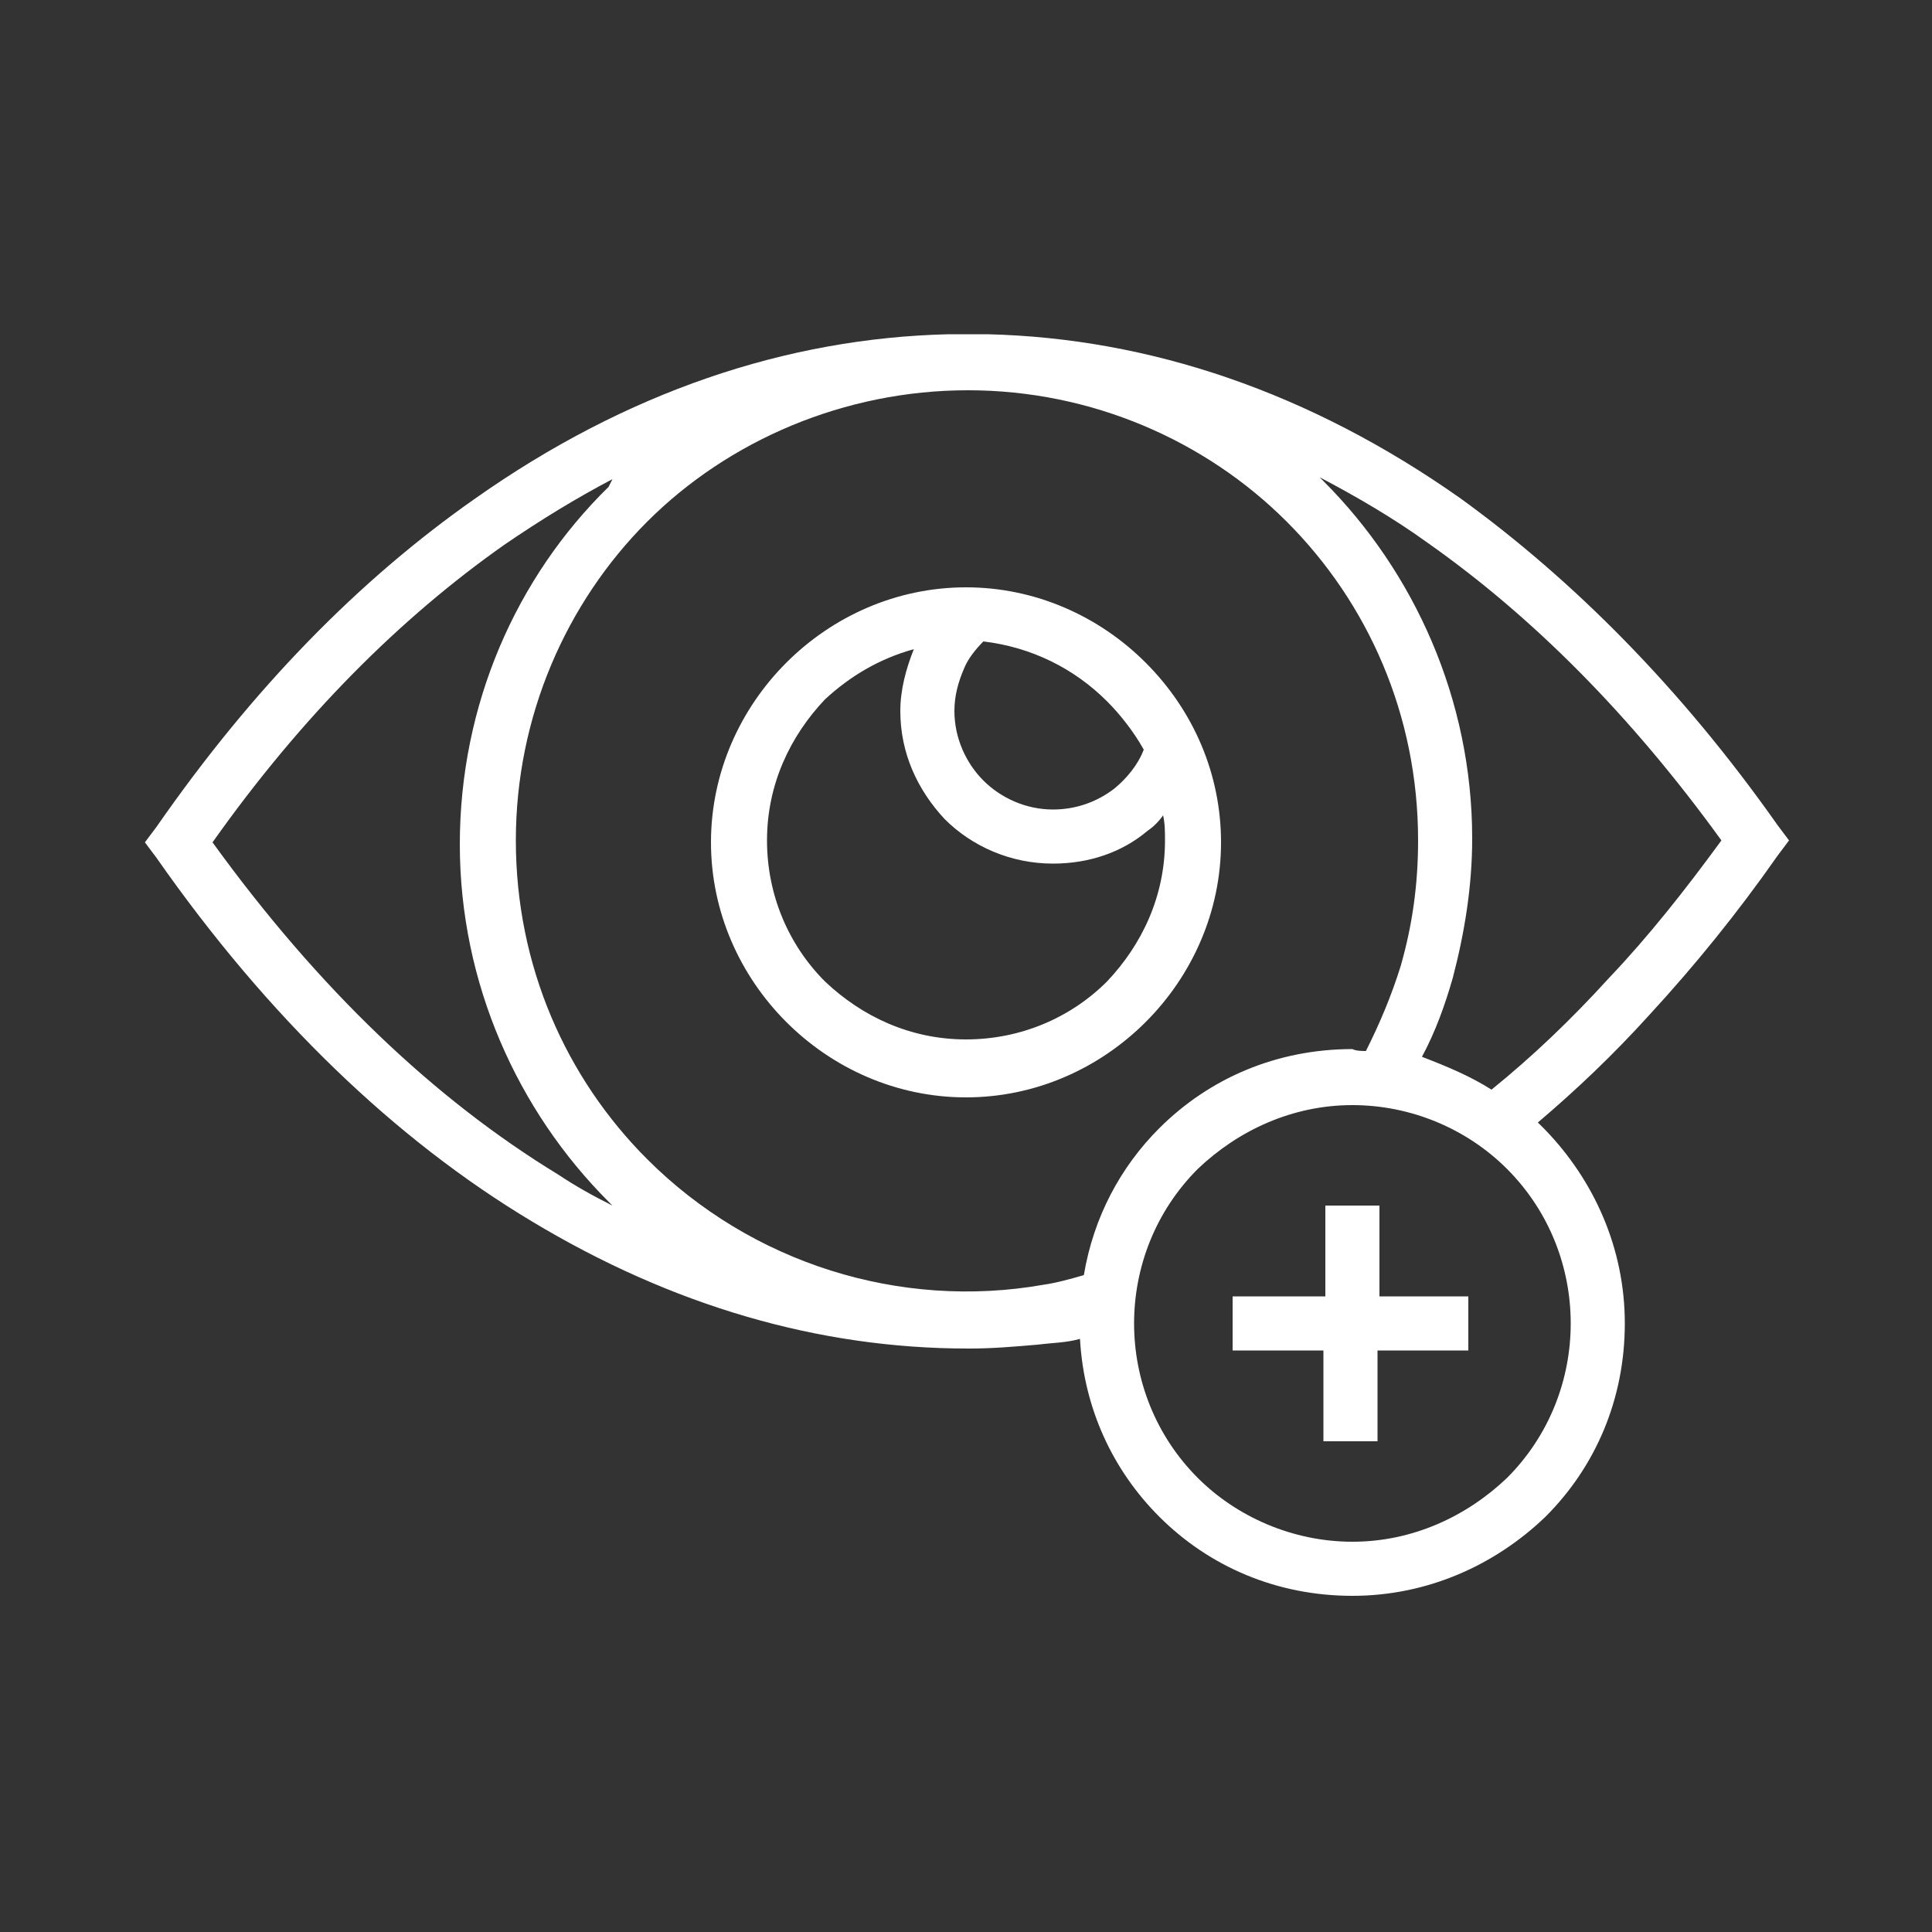 <?xml version="1.0" encoding="utf-8"?>
<!-- Generator: Adobe Illustrator 25.1.0, SVG Export Plug-In . SVG Version: 6.00 Build 0)  -->
<svg version="1.1" id="Layer_1" xmlns="http://www.w3.org/2000/svg" xmlns:xlink="http://www.w3.org/1999/xlink" x="0px" y="0px"
	 viewBox="0 0 100 100" style="enable-background:new 0 0 100 100;" xml:space="preserve">
<rect x="0" y="0" width="100" height="100" fill="#333333" stroke="none"/>
<style type="text/css">
	.st0{fill-rule:evenodd;clip-rule:evenodd;fill:#FFFFFF;}
</style>
<path class="st0" d="M63.9,67.1h4.7v-4.7h2.8v4.7H76v2.8h-4.7v4.7h-2.8v-4.7h-4.7V67.1L63.9,67.1z M77.2,56.4
	c2.1-1.7,4.1-3.6,6.1-5.8c2-2.1,3.9-4.5,5.8-7.1c-4.7-6.5-9.8-11.6-15.2-15.4c-1.8-1.3-3.7-2.4-5.6-3.4l0.2,0.2
	c4.7,4.7,7.7,11.3,7.7,18.5c0,2.5-0.4,4.9-1,7.2c-0.4,1.4-0.9,2.8-1.6,4.1C74.9,55.2,76.1,55.7,77.2,56.4L77.2,56.4z M31.7,24.8
	c-1.9,1-3.7,2.1-5.6,3.4C20.7,32,15.6,37.1,11,43.6c5.5,7.6,11.5,13.3,17.9,17.2c0.9,0.6,1.8,1.1,2.8,1.6l-0.2-0.2
	c-4.7-4.7-7.7-11.3-7.7-18.5s2.9-13.8,7.7-18.5L31.7,24.8L31.7,24.8z M55.9,69.3c0.2,3.6,1.7,6.8,4.1,9.2c2.6,2.6,6.1,4.1,10,4.1
	c3.9,0,7.4-1.6,10-4.1c2.6-2.6,4.1-6.1,4.1-10c0-3.9-1.6-7.4-4.1-10c-0.1-0.1-0.3-0.3-0.4-0.4c2-1.7,3.9-3.5,5.8-5.6
	c2.3-2.5,4.5-5.2,6.6-8.2l0.6-0.8l-0.6-0.8c-5-7.1-10.6-12.7-16.4-16.9c-7.8-5.5-16.1-8.3-24.5-8.5c-0.3,0-0.7,0-1,0
	c-0.3,0-0.7,0-1,0c-8.4,0.2-16.7,3-24.5,8.5C18.6,30,13.1,35.6,8.1,42.8l-0.6,0.8l0.6,0.8c5.8,8.3,12.4,14.6,19.4,18.8
	c7.3,4.4,14.9,6.6,22.6,6.6h0h0.1h0l0,0h0h0l0,0h0c1.2,0,2.3-0.1,3.5-0.2C54.5,69.5,55.2,69.5,55.9,69.3L55.9,69.3z M62,76.5
	c2,2,4.9,3.3,8,3.3c3.1,0,5.9-1.3,8-3.3c4.4-4.4,4.4-11.6,0-16c-2.1-2.1-5-3.3-8-3.3c-3.1,0-5.9,1.3-8,3.3
	C57.6,64.9,57.6,72.1,62,76.5L62,76.5z M70.7,54.4c0.7-1.4,1.3-2.8,1.8-4.4c0.6-2.1,0.9-4.2,0.9-6.5c0-6.5-2.6-12.3-6.8-16.5
	c-4.2-4.2-10.1-6.8-16.5-6.8S37.7,22.8,33.5,27c-4.2,4.2-6.8,10.1-6.8,16.5c0,6.5,2.6,12.3,6.8,16.5c5.4,5.4,13.1,7.8,20.5,6.5
	c0.7-0.1,1.4-0.3,2.1-0.5c0.5-3,1.9-5.6,3.9-7.6c2.6-2.6,6.1-4.1,10-4.1C70.2,54.4,70.5,54.4,70.7,54.4L70.7,54.4z M50,30.4
	c3.6,0,6.9,1.5,9.3,3.9c2.5,2.5,3.9,5.8,3.9,9.3c0,3.6-1.5,6.9-3.9,9.3c-2.4,2.4-5.7,3.9-9.3,3.9s-6.9-1.5-9.3-3.9
	c-2.4-2.4-3.9-5.7-3.9-9.3c0-3.6,1.5-6.9,3.9-9.3C43.1,31.9,46.4,30.4,50,30.4L50,30.4z M57.3,36.3c0.7,0.7,1.4,1.6,1.9,2.5
	c-0.3,0.8-0.9,1.5-1.5,2c-0.9,0.7-2,1.1-3.2,1.1c-1.4,0-2.7-0.6-3.6-1.5c-0.9-0.9-1.5-2.2-1.5-3.6c0-0.8,0.2-1.5,0.5-2.2
	c0.2-0.5,0.6-1,1-1.4C53.4,33.5,55.6,34.6,57.3,36.3L57.3,36.3z M47.3,33.6c-0.4,1-0.7,2.1-0.7,3.2c0,2.2,0.9,4.1,2.3,5.6
	c1.4,1.4,3.4,2.3,5.6,2.3c1.9,0,3.6-0.6,4.9-1.7c0.3-0.2,0.6-0.5,0.8-0.8c0.1,0.4,0.1,0.9,0.1,1.3c0,2.9-1.2,5.4-3,7.3
	c-1.9,1.9-4.5,3-7.3,3c-2.9,0-5.4-1.2-7.3-3c-1.9-1.9-3-4.5-3-7.3c0-2.9,1.2-5.4,3-7.3C44,35,45.5,34.1,47.3,33.6z"/>
</svg>
